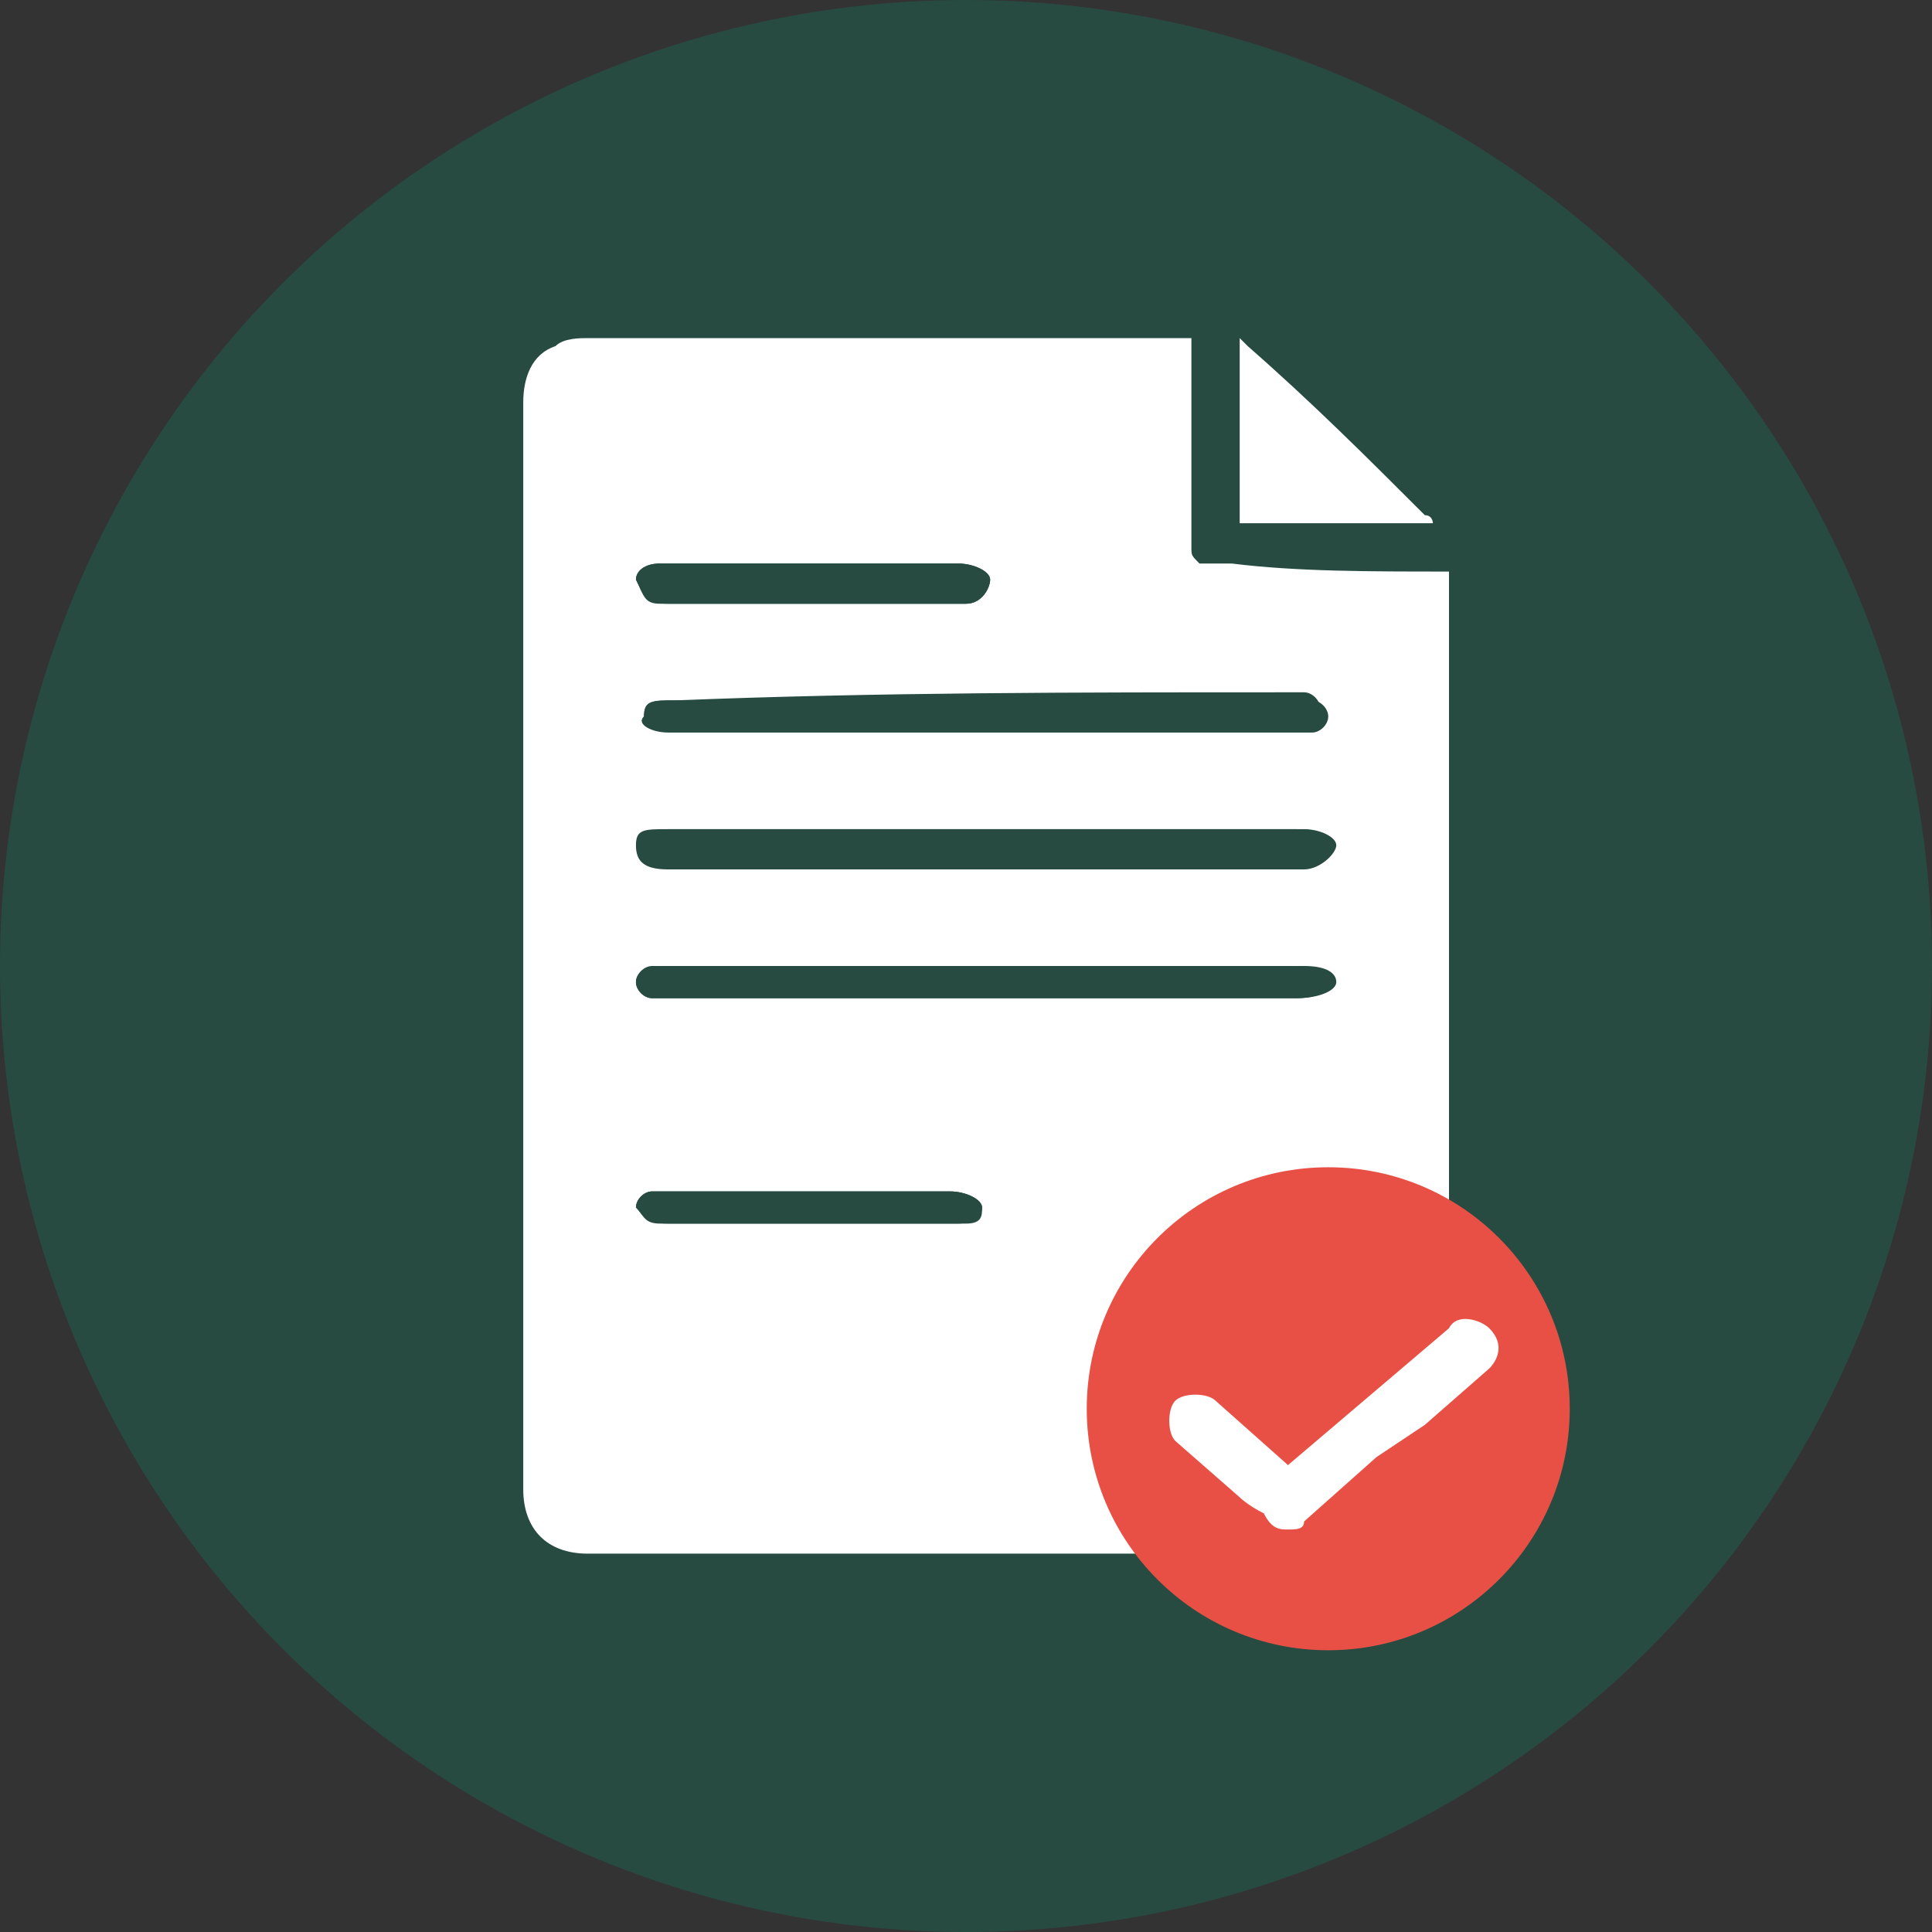 <svg xml:space="preserve" style="enable-background:new 0 0 24 24;" viewBox="0 0 24 24" y="0px" x="0px" xmlns:xlink="http://www.w3.org/1999/xlink" xmlns="http://www.w3.org/2000/svg" id="Add_ons" version="1.1">
<rect x="0" y="0" width="24" height="24" fill="#333333" stroke="none"/>
<style type="text/css">
	.st0{fill:#274B41;}
	.st1{fill:#FFFFFF;}
	.st2{fill:#E95045;}
</style>
<circle r="12" cy="12" cx="12" class="st0"></circle>
<g id="l1wuhG.tif">
	<g>
		<g>
			<path d="M17.2,6.5c0.2,0,0.4,0,0.6,0c0,0,0-0.1-0.1-0.1C17,5.7,16.3,5,15.5,4.3c0,0-0.1-0.1-0.1-0.1
				c0,0.8,0,1.5,0,2.3C16,6.5,16.6,6.5,17.2,6.5L17.2,6.5z" class="st1"></path>
			<path d="M15.3,7C15.3,7,15.2,7,15.3,7c-0.1,0-0.1,0-0.1,0s0,0-0.1,0C15,7,15,7,14.9,7c-0.1-0.1-0.1-0.1-0.1-0.2
				c0,0,0,0,0,0s0,0,0-0.1c0-0.7,0-1.3,0-2c0-0.2,0-0.3,0-0.5c-2.5,0-5,0-7.5,0c-0.1,0-0.3,0-0.4,0.1C6.6,4.4,6.5,4.7,6.5,5
				c0,2.2,0,4.5,0,6.7c0,2.2,0,4.5,0,6.8c0,0.5,0.3,0.8,0.8,0.8c3.2,0,6.5,0,9.8,0c0.6,0,0.9-0.3,0.9-0.9c0-1.2,0-2.4,0-3.6
				c0-2.6,0-5.1,0-7.7C17,7.1,16.1,7.1,15.3,7L15.3,7z M15.9,8.6c0.1,0,0.2,0,0.3,0c0.1,0,0.2,0.1,0.2,0.2c0,0.1-0.1,0.2-0.2,0.2
				c-0.1,0-0.1,0-0.2,0c-1.3,0-2.6,0-3.9,0H8.4c0,0,0,0-0.1,0C8.1,9.1,7.9,9,8,8.9c0-0.2,0.1-0.2,0.4-0.2
				C10.9,8.6,13.4,8.6,15.9,8.6L15.9,8.6z M8.2,7c0,0,0.1,0,0.1,0c1.2,0,2.4,0,3.6,0c0,0,0,0,0,0c0.2,0,0.4,0.1,0.4,0.2
				S12.2,7.5,12,7.5c-0.6,0-1.2,0-1.8,0c-0.6,0-1.2,0-1.8,0c-0.1,0-0.1,0-0.1,0C8,7.5,8,7.4,7.9,7.2C7.9,7.1,8,7,8.2,7z M12,15.2
				c-0.6,0-1.2,0-1.8,0c-0.6,0-1.2,0-1.8,0c-0.1,0-0.1,0-0.1,0C8,15.2,8,15.1,7.9,15c0-0.1,0.1-0.2,0.2-0.2c0,0,0.1,0,0.1,0
				c1.2,0,2.4,0,3.6,0c0,0,0,0,0,0c0.2,0,0.4,0.1,0.4,0.2S12.2,15.2,12,15.2z M16.1,12.4c-2.6,0-5.2,0-7.8,0c-0.1,0-0.1,0-0.2,0
				c-0.1,0-0.2-0.1-0.2-0.2C7.9,12.1,8,12,8.2,12c0.1,0,0.1,0,0.2,0c1.3,0,2.6,0,3.9,0c1.3,0,2.6,0,3.9,0c0.3,0,0.4,0.1,0.4,0.2
				S16.4,12.4,16.1,12.4z M16.2,10.8c-1.3,0-2.6,0-3.9,0c-1.3,0-2.6,0-3.9,0c-0.3,0-0.4-0.1-0.4-0.3c0-0.2,0.1-0.2,0.4-0.2
				c2.6,0,5.2,0,7.8,0c0,0,0,0,0,0c0.2,0,0.4,0.1,0.4,0.2S16.4,10.8,16.2,10.8z" class="st1"></path>
		</g>
		<path d="M12.2,10.8c-1.3,0-2.6,0-3.9,0c-0.3,0-0.4-0.1-0.4-0.3c0-0.2,0.1-0.2,0.4-0.2c2.6,0,5.2,0,7.8,0c0,0,0,0,0,0
			c0.2,0,0.4,0.1,0.4,0.2s-0.1,0.2-0.4,0.2C14.8,10.8,13.5,10.8,12.2,10.8z" class="st0"></path>
		<path d="M12.2,9.1c-1.3,0-2.6,0-3.8,0c0,0,0,0-0.1,0C8.1,9.1,7.9,9,8,8.9c0-0.2,0.1-0.2,0.4-0.2c2.5,0,5.1,0,7.6,0
			c0.1,0,0.2,0,0.3,0c0.1,0,0.2,0.1,0.2,0.2c0,0.1-0.1,0.2-0.2,0.2c-0.1,0-0.1,0-0.2,0C14.8,9.1,13.5,9.1,12.2,9.1L12.2,9.1z" class="st0"></path>
		<path d="M12.2,12c1.3,0,2.6,0,3.9,0c0.3,0,0.4,0.1,0.4,0.2s-0.1,0.2-0.4,0.2c-2.6,0-5.2,0-7.8,0c-0.1,0-0.1,0-0.2,0
			c-0.1,0-0.2-0.1-0.2-0.2C7.9,12.1,8,12,8.1,12c0.1,0,0.1,0,0.2,0C9.6,12,10.9,12,12.2,12L12.2,12z" class="st0"></path>
		<path d="M10.1,7.5c-0.6,0-1.2,0-1.8,0c-0.1,0-0.1,0-0.1,0C8,7.5,8,7.4,7.9,7.2C7.9,7.1,8,7,8.2,7c0,0,0.1,0,0.1,0
			c1.2,0,2.4,0,3.6,0c0,0,0,0,0,0c0.2,0,0.4,0.1,0.4,0.2S12.2,7.5,12,7.5C11.4,7.5,10.7,7.5,10.1,7.5z" class="st0"></path>
		<path d="M10.1,15.2c-0.6,0-1.2,0-1.8,0c-0.1,0-0.1,0-0.1,0C8,15.2,8,15.1,7.9,15c0-0.1,0.1-0.2,0.2-0.2
			c0,0,0.1,0,0.1,0c1.2,0,2.4,0,3.6,0c0,0,0,0,0,0c0.2,0,0.4,0.1,0.4,0.2s-0.1,0.2-0.3,0.2C11.4,15.2,10.7,15.2,10.1,15.2z" class="st0"></path>
	</g>
</g>
<circle r="3" cy="17.5" cx="16.5" class="st2"></circle>
<path d="M17.7,17.7l0.8-0.7c0.1-0.1,0.2-0.3,0-0.5c-0.1-0.1-0.4-0.2-0.5,0l-2,1.7l-0.9-0.8c-0.1-0.1-0.4-0.1-0.5,0
	c-0.1,0.1-0.1,0.4,0,0.5l0.8,0.7c0,0,0.1,0.1,0.3,0.2C15.8,19,15.9,19,16,19c0.1,0,0.2,0,0.2-0.1l0.9-0.8L17.7,17.7L17.7,17.7z" class="st1"></path>
</svg>

